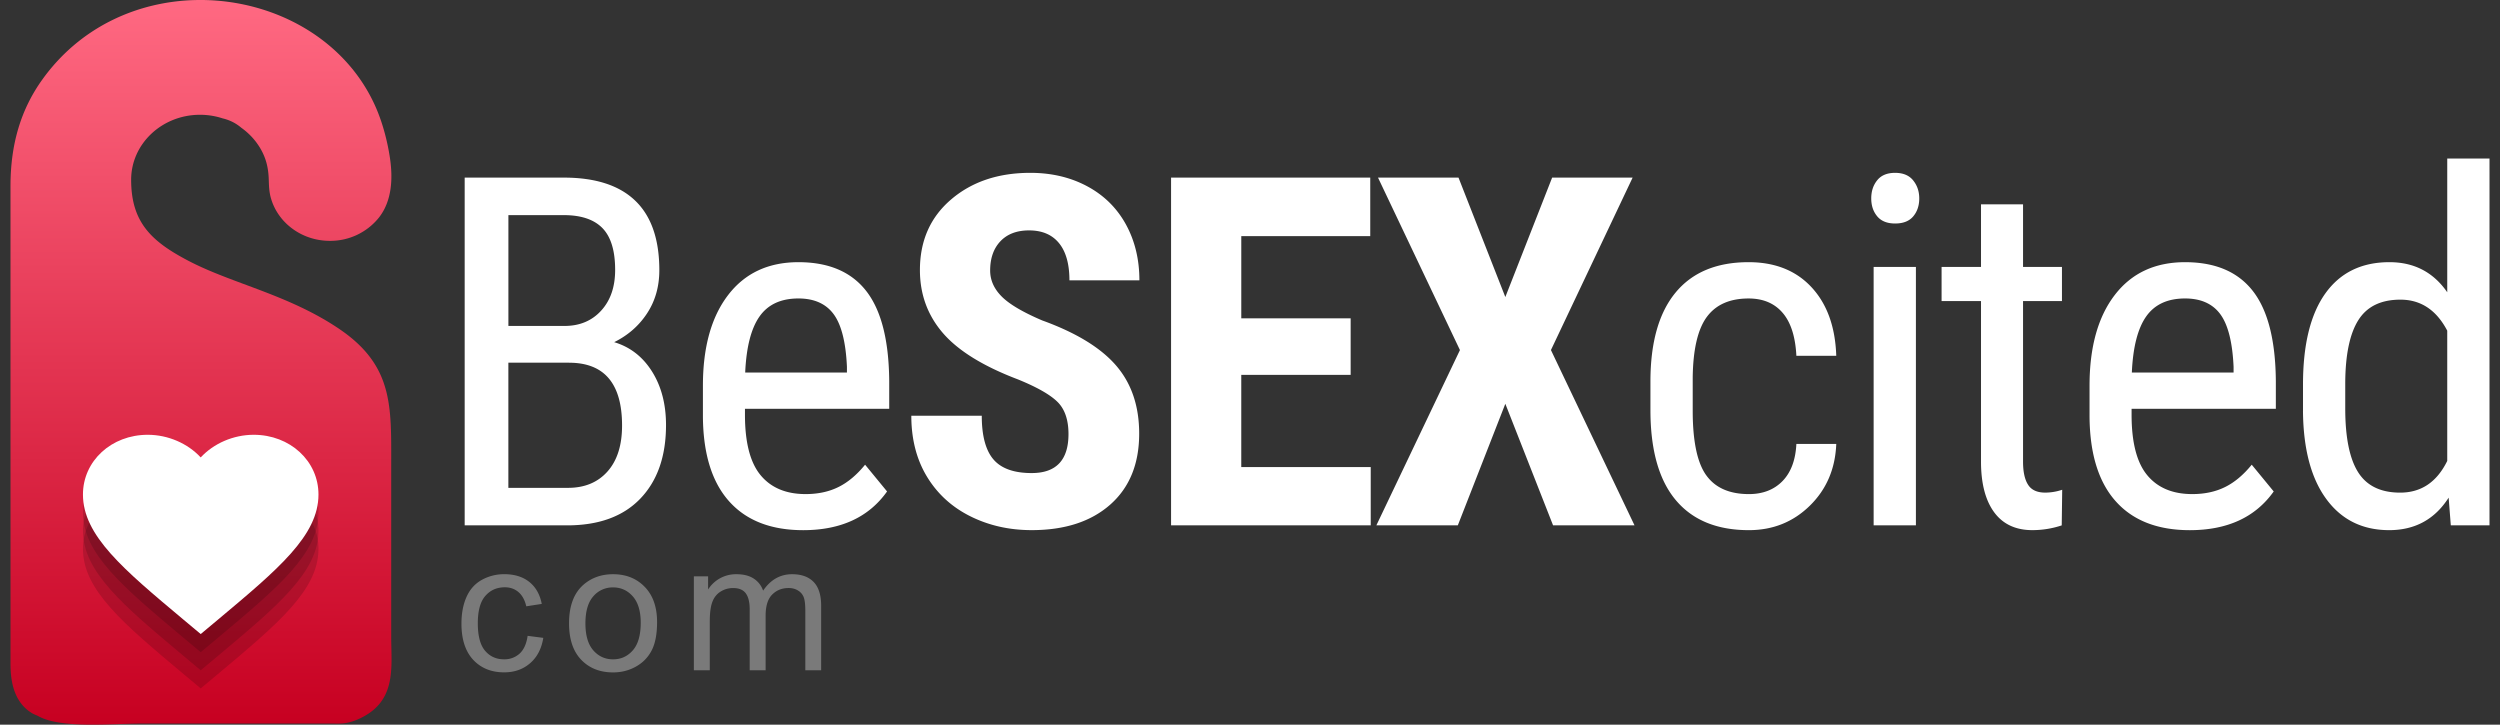 <svg xmlns="http://www.w3.org/2000/svg" width="138" height="40" viewBox="0 0 138 40"><rect x="0" y="0" width="138" height="40" fill="#333333" stroke="none"/><path fill="#FFF" d="M31.306 29c1.749 0 3.096-.492 4.041-1.477.944-.984 1.417-2.338 1.417-4.061 0-1.151-.258-2.136-.771-2.953s-1.211-1.358-2.09-1.622c.765-.378 1.371-.91 1.819-1.595s.673-1.477.673-2.373c0-1.705-.441-2.984-1.325-3.836-.883-.853-2.199-1.279-3.948-1.279H25.65V29h5.656zm.105-8.978c1.951 0 2.927 1.156 2.927 3.467 0 1.09-.269 1.937-.805 2.538s-1.261.902-2.175.902h-3.296v-6.908h3.349zm-3.348-8.147h3.059c.958 0 1.67.24 2.136.72s.698 1.249.698 2.305c0 .934-.257 1.683-.771 2.246-.514.564-1.188.846-2.023.846h-3.098v-6.117zm20.903 15.253l-1.213-1.477c-.457.563-.947.974-1.47 1.232-.523.26-1.128.39-1.813.39-1.081 0-1.909-.348-2.484-1.042-.576-.694-.864-1.806-.864-3.335v-.33h7.963v-1.529c-.018-2.25-.439-3.907-1.266-4.97s-2.074-1.595-3.744-1.595c-1.661 0-2.955.604-3.882 1.813-.928 1.209-1.392 2.876-1.392 5.003v1.728c.018 2.048.501 3.602 1.45 4.66.949 1.06 2.312 1.589 4.087 1.589 2.074-.001 3.617-.713 4.628-2.137zm-2.946-9.782c.426.58.67 1.547.731 2.9v.316h-5.616c.062-1.397.325-2.428.791-3.092.466-.663 1.182-.995 2.148-.995.87.001 1.519.291 1.946.871zm10.929 8.767c-.976 0-1.679-.251-2.109-.752s-.646-1.305-.646-2.412h-3.889c0 1.291.288 2.412.863 3.361s1.373 1.679 2.393 2.188 2.149.765 3.389.765c1.828 0 3.273-.471 4.337-1.41 1.063-.941 1.596-2.246 1.596-3.916 0-1.521-.424-2.773-1.272-3.757-.848-.984-2.208-1.815-4.08-2.492-1.072-.457-1.819-.898-2.241-1.325-.422-.426-.633-.903-.633-1.43 0-.677.188-1.215.566-1.615.378-.399.905-.6 1.582-.6.721 0 1.272.235 1.655.706.382.47.573 1.153.573 2.05h3.862c0-1.151-.248-2.18-.744-3.085-.497-.905-1.207-1.606-2.13-2.103s-1.973-.745-3.15-.745c-1.767 0-3.224.49-4.37 1.47-1.147.98-1.721 2.278-1.721 3.896 0 1.336.422 2.494 1.266 3.474.844.98 2.228 1.835 4.152 2.565 1.055.43 1.782.846 2.183 1.246.399.399.6.99.6 1.772-.002 1.432-.678 2.149-2.032 2.149zm17.608-8.543h-6.038v-4.535h7.119v-3.23H64.643V29h11.021v-3.217h-7.146v-5.089h6.038V17.57zm5.953-7.765h-4.443l4.522 9.519L75.975 29h4.496l2.623-6.711L85.73 29h4.496l-4.614-9.677 4.509-9.519h-4.443l-2.584 6.592-2.584-6.591zm13.672 16.426c-.496-.694-.744-1.881-.744-3.56v-1.819c.018-1.556.277-2.674.777-3.355.502-.681 1.27-1.021 2.308-1.021.8 0 1.426.264 1.878.791.453.527.706 1.318.759 2.373h2.202c-.053-1.6-.508-2.861-1.365-3.784s-2.016-1.384-3.474-1.384c-1.767 0-3.111.561-4.034 1.681s-1.385 2.757-1.385 4.911v1.569c0 2.197.464 3.852 1.391 4.963.928 1.112 2.275 1.668 4.041 1.668 1.327 0 2.45-.45 3.369-1.352.918-.9 1.404-2.037 1.457-3.408H99.16c-.044.889-.3 1.572-.765 2.051-.467.479-1.086.719-1.859.719-1.073-.001-1.857-.348-2.354-1.043zm11.576-11.496h-2.333V29h2.333V14.735zm-.152-4.779c-.224-.277-.556-.415-.995-.415s-.77.136-.988.409c-.221.272-.33.606-.33 1.002s.109.725.33.989c.219.264.549.396.988.396.448 0 .782-.132 1.002-.396s.33-.593.33-.989c0-.387-.113-.719-.337-.996zm3.746 1.325v3.454h-2.176v1.885h2.176v8.86c0 1.203.242 2.135.725 2.795.484.658 1.188.988 2.109.988.555 0 1.095-.088 1.622-.262l.026-1.967a2.961 2.961 0 0 1-.936.158c-.449 0-.766-.145-.949-.436-.186-.29-.277-.717-.277-1.279v-8.858h2.148v-1.885h-2.148V11.28h-2.32zm16.157 15.847l-1.213-1.477c-.457.563-.947.974-1.47 1.232-.523.26-1.127.39-1.813.39-1.082 0-1.91-.348-2.485-1.042-.576-.694-.864-1.806-.864-3.335v-.33h7.963v-1.529c-.018-2.25-.439-3.907-1.266-4.97s-2.074-1.595-3.744-1.595c-1.66 0-2.955.604-3.883 1.813-.927 1.209-1.391 2.876-1.391 5.003v1.728c.018 2.048.502 3.602 1.451 4.66.949 1.06 2.311 1.589 4.086 1.589 2.075-.001 3.618-.713 4.629-2.137zm-2.946-9.782c.426.58.67 1.547.731 2.9v.316h-5.616c.062-1.397.325-2.428.791-3.092.466-.663 1.182-.995 2.148-.995.871.001 1.519.291 1.946.871zm4.562 5.34c.018 2.092.445 3.711 1.285 4.857.839 1.147 1.997 1.721 3.474 1.721 1.424 0 2.519-.598 3.282-1.793l.119 1.529h2.136V8.75h-2.333v7.383c-.766-1.107-1.828-1.661-3.191-1.661-1.537 0-2.717.576-3.539 1.727s-1.232 2.826-1.232 5.023v1.464zm2.333-1.563c.009-1.553.251-2.705.726-3.456s1.248-1.126 2.32-1.126c1.125 0 1.986.571 2.584 1.712v7.19c-.572 1.167-1.438 1.75-2.598 1.75-1.072 0-1.846-.375-2.32-1.125s-.712-1.925-.712-3.522v-1.423z"/><path fill="#FFF" d="M28.684 36.077a1.23 1.23 0 0 1-.864.317c-.43 0-.778-.158-1.045-.474-.268-.315-.4-.821-.4-1.519 0-.688.138-1.189.415-1.506.276-.318.636-.477 1.079-.477.293 0 .542.088.749.264s.351.438.433.786l.854-.132c-.102-.523-.331-.929-.688-1.213-.358-.285-.819-.428-1.382-.428-.446 0-.858.105-1.238.314-.379.211-.661.525-.847.945s-.278.91-.278 1.47c0 .866.216 1.53.646 1.995.432.463 1.002.695 1.712.695.566 0 1.044-.168 1.433-.506.39-.336.631-.803.726-1.398l-.864-.112c-.064.442-.211.767-.441.979zm3.399.342c.448.466 1.034.698 1.761.698.452 0 .87-.105 1.252-.317.383-.212.674-.509.874-.892.2-.382.301-.906.301-1.574 0-.823-.227-1.469-.679-1.936-.453-.468-1.035-.701-1.748-.701-.642 0-1.186.192-1.631.576-.534.463-.801 1.174-.801 2.134 0 .876.224 1.546.671 2.012zm.667-3.501a1.397 1.397 0 0 1 1.094-.493c.433 0 .795.165 1.086.495.292.331.438.816.438 1.458 0 .681-.146 1.187-.435 1.519-.29.332-.653.498-1.089.498-.439 0-.805-.165-1.094-.496-.29-.33-.435-.827-.435-1.491s.145-1.162.435-1.49zM39.18 37v-2.69c0-.472.047-.833.142-1.084.094-.251.246-.44.456-.571s.438-.195.687-.195c.325 0 .56.098.703.293.143.195.215.488.215.879V37h.879v-3.013c0-.534.12-.922.361-1.165.24-.242.543-.363.908-.363.201 0 .377.047.527.142a.741.741 0 0 1 .31.374c.058.154.086.407.086.759V37h.874v-3.56c0-.593-.139-1.031-.415-1.315-.277-.285-.673-.428-1.187-.428-.658 0-1.191.303-1.602.908a1.281 1.281 0 0 0-.521-.669c-.245-.159-.561-.239-.944-.239a1.818 1.818 0 0 0-1.572.844v-.728h-.786V37h.879z" opacity=".35"/><linearGradient id="a" x1="11.096" x2="11.096" y1="40" gradientUnits="userSpaceOnUse"><stop offset="0" stop-color="#c70021"/><stop offset="1" stop-color="#ff6982"/></linearGradient><path fill="url(#a)" fill-rule="evenodd" d="M.579 10.281v26.355c0 1.063.227 2.115 1.142 2.703.169.108.265.123.427.21 1.263.677 4.032.39 5.694.39 3.62 0 7.24-.002 10.861.002.421 0 .759-.106 1.045-.23 2.179-.943 1.847-2.847 1.847-4.554V25.65c0-3.21.122-5.464-2.861-7.488-2.77-1.879-5.868-2.493-8.264-3.73-2.107-1.089-3.231-2.148-3.231-4.51 0-1.98 1.701-3.586 3.801-3.586.435 0 .852.069 1.24.196.387.092.723.252 1.05.528.329.235.617.52.851.843.43.594.618 1.198.65 1.912.018.383.007.742.139 1.176.403 1.33 1.701 2.304 3.24 2.304a3.436 3.436 0 0 0 2.683-1.255c.756-.936.799-2.21.63-3.333-.137-.907-.39-1.879-.754-2.727a9.23 9.23 0 0 0-1.563-2.463c-4.143-4.693-12.685-4.971-16.875.882C1.168 6.023.579 7.924.579 10.281z" clip-rule="evenodd"/><path d="M14.005 27c-1.131 0-2.217.485-2.926 1.25-.708-.765-1.793-1.25-2.925-1.25-2.005 0-3.575 1.447-3.575 3.297 0 2.263 2.21 4.112 5.558 6.915l.942.788.943-.788c3.348-2.803 5.558-4.652 5.558-6.915 0-1.85-1.57-3.297-3.575-3.297" opacity=".15"/><path d="M14.005 26c-1.131 0-2.217.485-2.926 1.25-.708-.765-1.793-1.25-2.925-1.25-2.005 0-3.575 1.447-3.575 3.297 0 2.263 2.21 4.112 5.558 6.915l.942.788.943-.788c3.348-2.803 5.558-4.652 5.558-6.915 0-1.85-1.57-3.297-3.575-3.297" opacity=".15"/><path d="M14.005 25c-1.131 0-2.217.485-2.926 1.25-.708-.765-1.793-1.25-2.925-1.25-2.005 0-3.575 1.447-3.575 3.297 0 2.263 2.21 4.112 5.558 6.915l.942.788.943-.788c3.348-2.803 5.558-4.652 5.558-6.915 0-1.85-1.57-3.297-3.575-3.297" opacity=".15"/><path fill="#FFF" d="M14.005 24c-1.131 0-2.217.485-2.926 1.25-.708-.765-1.793-1.25-2.925-1.25-2.005 0-3.575 1.447-3.575 3.297 0 2.263 2.21 4.112 5.558 6.915l.942.788.943-.788c3.348-2.803 5.558-4.652 5.558-6.915 0-1.85-1.57-3.297-3.575-3.297"/></svg>